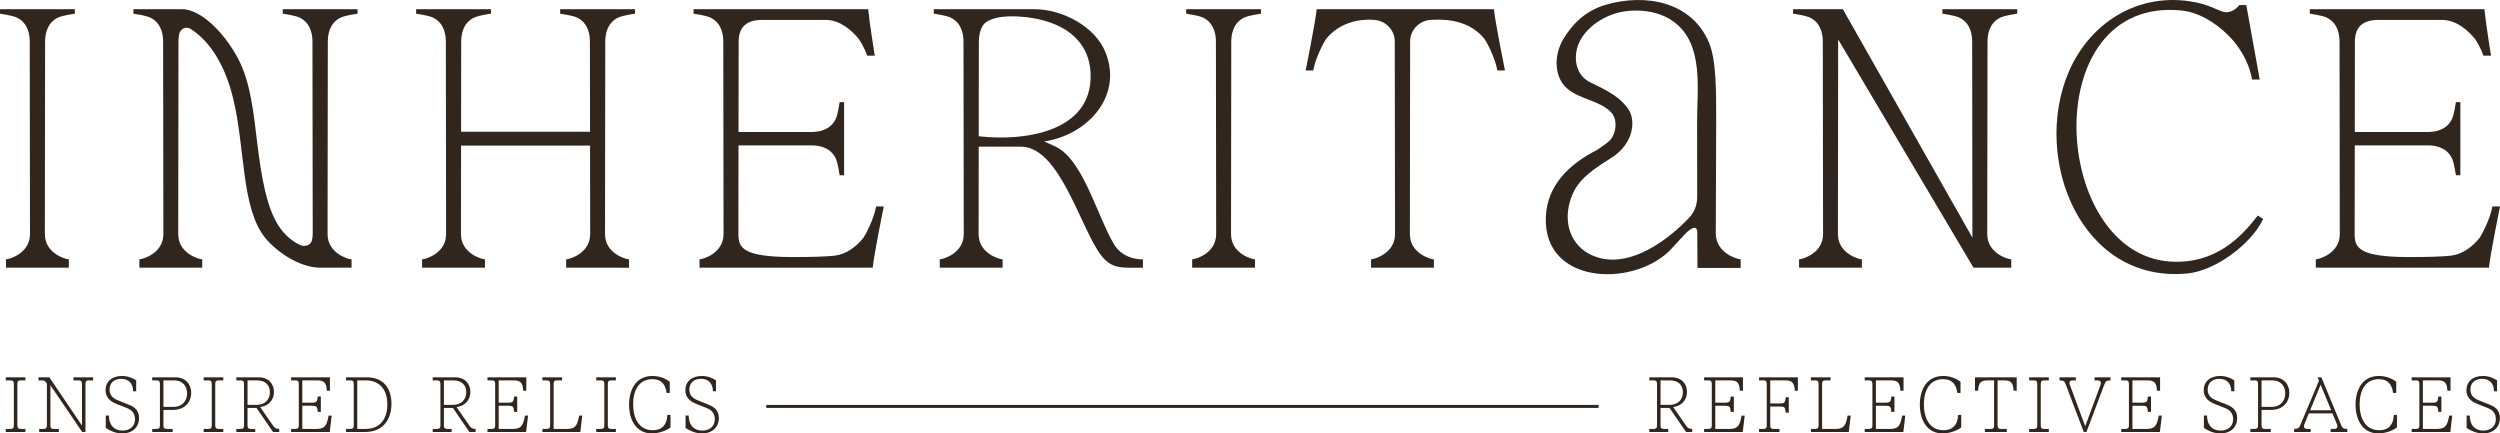 <svg viewBox="0 0 2750 476.755" height="476.755" width="2750" xmlns="http://www.w3.org/2000/svg" data-name="Layer 2" id="b">
  <g data-name="Layer 1" id="c">
    <g>
      <path fill="#31261d" d="M6.349,418.432h5.198c2.432,0,3.69.797,3.69,3.776v45.818c0,2.981-1.259,3.776-3.69,3.776h-5.198v3.4h21.593v-3.4h-5.2c-2.432,0-3.649-.795-3.649-3.776v-45.818c0-2.979,1.216-3.776,3.649-3.776h5.2v-3.4H6.349v3.4Z"></path>
      <path fill="#31261d" d="M80.848,418.432h5.619c2.433,0,3.69.797,3.69,3.776v45.861l-35.892-53.037h-11.991v3.4h3.941c2.516,0,3.941,1.049,5.031,2.979l.335.587v46.028c0,2.981-1.257,3.776-3.69,3.776h-4.779v3.4h21.593v-3.4h-5.619c-2.432,0-3.649-.795-3.649-3.776v-44.309l34.968,51.485h3.606v-52.994c0-2.979,1.216-3.776,3.648-3.776h4.78v-3.4h-21.593l.002,3.4Z"></path>
      <path fill="#31261d" d="M141.335,445.033h.003l-11.112-4.489c-3.9-1.636-9.728-4.155-9.728-12.043,0-7.049,4.779-11.79,12.789-11.79,8.092,0,13.124,4.866,13.124,13.72h3.396v-12.084c-3.564-2.183-8.511-4.782-15.64-4.782-11.278,0-18.03,6.462-18.03,15.608,0,10.239,8.302,13.679,12.872,15.525l10.231,3.987c2.725,1.09,9.267,3.692,9.267,12.378,0,7.93-5.744,12.587-13.794,12.587-8.89,0-14.927-5.749-14.927-16.574h-3.438v13.679c3.857,2.516,10.02,6,18.113,6,11.445,0,18.49-6.924,18.49-16.825,0-10.071-7.128-13.09-11.615-14.897Z"></path>
      <path fill="#31261d" d="M192.814,415.032h-25.367v3.4h4.779c2.431,0,3.69.797,3.69,3.776v45.818c0,2.981-1.259,3.776-3.69,3.776h-4.779v3.4h22.474v-3.4h-6.498c-2.433,0-3.649-.795-3.649-3.776v-17.119h10.439c13.712,0,20.128-9.273,20.128-18.714,0-9.022-5.784-17.162-17.526-17.162ZM190.928,447.551v.002h-11.153v-29.12h11.698c10.147,0,14.34,7.049,14.34,14.308,0,7.72-4.779,14.811-14.885,14.811Z"></path>
      <path fill="#31261d" d="M224.04,418.432h5.198c2.433,0,3.69.797,3.69,3.776v45.818c0,2.981-1.259,3.776-3.69,3.776h-5.198v3.4h21.592v-3.4h-5.2c-2.432,0-3.649-.795-3.649-3.776v-45.818c0-2.979,1.218-3.776,3.649-3.776h5.2v-3.4h-21.592v3.4Z"></path>
      <path fill="#31261d" d="M299.588,467.104l-13.375-19.301c10.355-1.384,15.177-8.936,15.177-16.7,0-8.225-5.282-16.071-16.98-16.071h-24.445v3.4h4.779c2.433,0,3.69.797,3.69,3.776v45.818c0,2.981-1.257,3.776-3.69,3.776h-4.779v3.4h20.798v-3.4h-4.822c-2.431,0-3.649-.795-3.649-3.776v-19.301h9.896l18.156,26.477h6.792v-3.4c-4.317-.084-5.449-1.552-7.547-4.698ZM282.019,445.368l-.002.002h-9.726v-26.939h10.484c9.768,0,14.088,5.833,14.088,13.049,0,7.259-4.571,13.889-14.843,13.889Z"></path>
      <path fill="#31261d" d="M348.631,471.806v-.003h-16.099v-25.468h10.566c5.032,0,5.954.838,6.414,6.755h3.397v-16.909h-3.397c-.462,5.916-1.384,6.755-6.414,6.755h-10.566v-24.504h16.729c7.463,0,9.852,2.895,10.229,11.371h3.439v-14.77h-42.726v3.4h4.781c2.431,0,3.689.797,3.689,3.776v45.818c0,2.979-1.257,3.776-3.689,3.776h-4.781v3.4h42.515l2.138-18.042h-3.396c-1.762,9.02-3.06,14.644-12.83,14.644Z"></path>
      <path fill="#31261d" d="M403.506,415.032h-22.853v3.4h4.779c2.433,0,3.69.797,3.69,3.776v45.818c0,2.981-1.257,3.776-3.69,3.776h-4.779v3.4h21.05c18.826,0,28.889-12.881,28.889-31.175,0-16.7-8.595-28.995-27.086-28.995ZM402.205,471.801v.002h-9.223v-53.372h9.266c14.088,0,23.815,8.643,23.815,26.518,0,15.523-7.757,26.852-23.857,26.852Z"></path>
      <path fill="#31261d" d="M515.604,467.104h-.002l-13.375-19.301c10.355-1.384,15.178-8.936,15.178-16.7,0-8.225-5.282-16.071-16.982-16.071h-24.445v3.4h4.781c2.432,0,3.689.797,3.689,3.776v45.818c0,2.981-1.257,3.776-3.689,3.776h-4.781v3.4h20.797v-3.4h-4.822c-2.432,0-3.649-.795-3.649-3.776v-19.301h9.896l18.156,26.477h6.792v-3.4c-4.317-.084-5.449-1.552-7.546-4.698ZM498.032,445.368v.002h-9.726v-26.939h10.482c9.77,0,14.088,5.833,14.088,13.049,0,7.259-4.571,13.889-14.844,13.889Z"></path>
      <path fill="#31261d" d="M564.646,471.806v-.003h-16.099v-25.468h10.566c5.031,0,5.953.838,6.414,6.755h3.397v-16.909h-3.397c-.462,5.916-1.384,6.755-6.414,6.755h-10.566v-24.504h16.729c7.463,0,9.852,2.895,10.231,11.371h3.438v-14.77h-42.725v3.4h4.779c2.431,0,3.688.797,3.688,3.776v45.818c0,2.979-1.257,3.776-3.688,3.776h-4.779v3.4h42.514l2.138-18.042h-3.397c-1.76,9.02-3.06,14.644-12.829,14.644Z"></path>
      <path fill="#31261d" d="M624.257,471.802h-15.263v-49.596c0-2.979,1.218-3.776,3.649-3.776h5.66v-3.398h-21.635v3.398h4.779c2.433,0,3.69.797,3.69,3.776v45.818c0,2.981-1.257,3.776-3.69,3.776h-4.779v3.4h41.677l2.138-18.042h-3.397c-1.76,9.022-3.06,14.644-12.829,14.644Z"></path>
      <path fill="#31261d" d="M655.859,418.432h5.198c2.433,0,3.69.797,3.69,3.776v45.818c0,2.981-1.259,3.776-3.69,3.776h-5.198v3.4h21.592v-3.4h-5.2c-2.433,0-3.649-.795-3.649-3.776v-45.818c0-2.979,1.216-3.776,3.649-3.776h5.2v-3.4h-21.592v3.4Z"></path>
      <path fill="#31261d" d="M717.993,473.229h-.002c-15.641,0-21.553-13.846-21.553-28.49,0-14.476,5.828-27.65,21.134-27.65,10.733,0,14.466,6.546,15.723,15.104h3.438v-12.211c-4.906-3.943-11.739-6.419-19.078-6.419-18.029,0-25.661,14.981-25.661,31.553,0,17.749,8.471,31.637,24.991,31.637,7.128,0,15.514-2.643,20.545-6.587v-13.763h-3.438c-.335,9.525-4.738,16.825-16.099,16.825Z"></path>
      <path fill="#31261d" d="M779.106,445.033h.003l-11.112-4.489c-3.9-1.636-9.728-4.155-9.728-12.043,0-7.049,4.779-11.79,12.789-11.79,8.093,0,13.123,4.866,13.123,13.72h3.397v-12.084c-3.563-2.183-8.511-4.782-15.64-4.782-11.277,0-18.029,6.462-18.029,15.608,0,10.239,8.301,13.679,12.872,15.525l10.231,3.987c2.725,1.09,9.266,3.692,9.266,12.378,0,7.93-5.744,12.587-13.795,12.587-8.89,0-14.926-5.749-14.926-16.574h-3.439v13.679c3.858,2.516,10.022,6,18.113,6,11.447,0,18.491-6.924,18.491-16.825,0-10.071-7.128-13.09-11.615-14.897Z"></path>
      <path fill="#31261d" d="M1853.899,467.104l-13.379-19.301c10.36-1.384,15.177-8.936,15.177-16.7,0-8.225-5.279-16.071-16.975-16.071h-24.448v3.4h4.784c2.425,0,3.696.797,3.696,3.776v45.818c0,2.981-1.27,3.776-3.696,3.776h-4.784v3.4h20.802v-3.4h-4.817c-2.441,0-3.662-.795-3.662-3.776v-19.301h9.898l18.163,26.477h6.78v-3.4c-4.305-.084-5.444-1.552-7.539-4.698ZM1836.33,445.368v.002h-9.733v-26.939h10.492c9.766,0,14.088,5.833,14.088,13.049,0,7.259-4.57,13.889-14.847,13.889Z"></path>
      <path fill="#31261d" d="M1902.944,471.806v-.003h-16.101v-25.468h10.574c5.032,0,5.955.838,6.401,6.755h3.398v-16.909h-3.398c-.445,5.916-1.369,6.755-6.401,6.755h-10.574v-24.504h16.727c7.473,0,9.865,2.895,10.228,11.371h3.448v-14.77h-42.726v3.4h4.784c2.425,0,3.679.797,3.679,3.776v45.818c0,2.979-1.253,3.776-3.679,3.776h-4.784v3.4h42.512l2.144-18.042h-3.398c-1.765,9.02-3.069,14.644-12.834,14.644Z"></path>
      <path fill="#31261d" d="M1934.964,418.432h4.784c2.425,0,3.679.797,3.679,3.776v45.818c0,2.981-1.254,3.776-3.679,3.776h-4.784v3.4h22.469v-3.4h-6.5c-2.425,0-3.646-.795-3.646-3.776v-20.854h10.575c5.031,0,5.955.84,6.417,6.757h3.398v-16.909h-3.398c-.462,5.916-1.386,6.757-6.417,6.757h-10.575v-25.344h16.728c7.473,0,9.865,2.895,10.244,11.371h3.431v-14.77h-42.727v3.397Z"></path>
      <path fill="#31261d" d="M2019.559,471.802h-15.259v-49.596c0-2.979,1.221-3.776,3.646-3.776h5.659v-3.398h-21.627v3.398h4.784c2.425,0,3.679.797,3.679,3.776v45.818c0,2.981-1.254,3.776-3.679,3.776h-4.784v3.4h41.671l2.145-18.042h-3.398c-1.765,9.022-3.052,14.644-12.834,14.644Z"></path>
      <path fill="#31261d" d="M2079.591,471.806v-.003h-16.101v-25.468h10.575c5.032,0,5.955.838,6.417,6.755h3.398v-16.909h-3.398c-.462,5.916-1.386,6.755-6.417,6.755h-10.575v-24.504h16.744c7.457,0,9.848,2.895,10.228,11.371h3.431v-14.77h-42.726v3.4h4.784c2.425,0,3.695.797,3.695,3.776v45.818c0,2.979-1.27,3.776-3.695,3.776h-4.784v3.4h42.512l2.144-18.042h-3.398c-1.765,9.02-3.052,14.644-12.834,14.644Z"></path>
      <path fill="#31261d" d="M2137.824,473.229c-15.639,0-21.561-13.846-21.561-28.49,0-14.476,5.84-27.65,21.132-27.65,10.739,0,14.468,6.546,15.738,15.104h3.431v-12.211c-4.899-3.943-11.745-6.419-19.087-6.419-18.014,0-25.652,14.981-25.652,31.553,0,17.749,8.463,31.637,24.992,31.637,7.126,0,15.507-2.643,20.538-6.587v-13.763h-3.431c-.347,9.525-4.735,16.825-16.101,16.825Z"></path>
      <path fill="#31261d" d="M2172.484,429.802h3.448c.363-8.474,2.755-11.371,10.228-11.371h7.341v49.596c0,2.981-1.22,3.776-3.662,3.776h-6.5v3.4h24.151v-3.4h-6.45c-2.425,0-3.695-.795-3.695-3.776v-49.596h7.39c7.457,0,9.848,2.895,10.228,11.371h3.431v-14.77h-45.91v14.77Z"></path>
      <path fill="#31261d" d="M2232.086,418.432h5.213c2.425,0,3.679.797,3.679,3.776v45.818c0,2.981-1.254,3.776-3.679,3.776h-5.213v3.4h21.594v-3.4h-5.196c-2.425,0-3.646-.795-3.646-3.776v-45.818c0-2.979,1.221-3.776,3.646-3.776h5.196v-3.4h-21.594v3.4Z"></path>
      <path fill="#31261d" d="M2303.995,418.431v.002h3.233c2.475,0,3.778,1.006,3.778,2.895,0,.63-.181,1.341-.462,2.181l-16.827,45.358-16.843-45.485c-.297-.795-.462-1.552-.462-2.14,0-1.887,1.369-2.811,3.646-2.811h3.398v-3.398h-17.948v3.398c4.866,0,5.658,1.386,6.747,4.279l19.911,52.491h2.936l19.631-52.112c1.336-3.482,2.425-4.659,6.829-4.659v-3.398h-17.569v3.398Z"></path>
      <path fill="#31261d" d="M2361.8,471.806v-.003h-16.1v-25.468h10.574c5.032,0,5.955.838,6.401,6.755h3.398v-16.909h-3.398c-.445,5.916-1.369,6.755-6.401,6.755h-10.574v-24.504h16.727c7.473,0,9.865,2.895,10.228,11.371h3.448v-14.77h-42.726v3.4h4.784c2.425,0,3.679.797,3.679,3.776v45.818c0,2.979-1.253,3.776-3.679,3.776h-4.784v3.4h42.512l2.145-18.042h-3.398c-1.765,9.02-3.069,14.644-12.834,14.644Z"></path>
      <path fill="#31261d" d="M2449.282,445.033l-11.102-4.489c-3.91-1.636-9.733-4.155-9.733-12.043,0-7.049,4.784-11.79,12.785-11.79,8.1,0,13.132,4.866,13.132,13.72h3.398v-12.084c-3.563-2.183-8.512-4.782-15.639-4.782-11.283,0-18.031,6.462-18.031,15.608,0,10.239,8.298,13.679,12.868,15.525l10.228,3.987c2.722,1.09,9.271,3.692,9.271,12.378,0,7.93-5.741,12.587-13.791,12.587-8.892,0-14.929-5.749-14.929-16.574h-3.448v13.679c3.86,2.516,10.03,6,18.113,6,11.449,0,18.493-6.924,18.493-16.825,0-10.071-7.127-13.09-11.614-14.897Z"></path>
      <path fill="#31261d" d="M2500.768,415.032h-25.372v3.4h4.784c2.425,0,3.679.797,3.679,3.776v45.818c0,2.981-1.254,3.776-3.679,3.776h-4.784v3.4h22.468v-3.4h-6.5c-2.425,0-3.646-.795-3.646-3.776v-17.119h10.443c13.709,0,20.126-9.273,20.126-18.714,0-9.022-5.79-17.162-17.519-17.162ZM2498.871,447.551v.002h-11.152v-29.12h11.713c10.145,0,14.336,7.049,14.336,14.308,0,7.72-4.784,14.811-14.897,14.811Z"></path>
      <path fill="#31261d" d="M2575.052,467.063l-21.561-52.029h-4.141l1.551,3.694-20.538,48.838c-1.221,2.936-2.31,4.238-6.764,4.238v3.4h18.163v-3.4h-3.613c-2.507,0-3.81-1.006-3.81-2.811,0-.671.165-1.427.495-2.265l4.866-12.001h26.048l4.949,12.127c.33.84.495,1.552.495,2.181,0,1.848-1.419,2.77-3.696,2.77h-3.761v3.4h18.311v-3.4c-4.652,0-5.444-1.049-6.995-4.741ZM2541.135,451.328l11.565-28.196,11.613,28.196h-23.178Z"></path>
      <path fill="#31261d" d="M2617.136,473.229c-15.639,0-21.561-13.846-21.561-28.49,0-14.476,5.84-27.65,21.132-27.65,10.739,0,14.468,6.546,15.721,15.104h3.448v-12.211c-4.9-3.943-11.746-6.419-19.087-6.419-18.015,0-25.652,14.981-25.652,31.553,0,17.749,8.463,31.637,24.992,31.637,7.127,0,15.507-2.643,20.539-6.587v-13.763h-3.431c-.346,9.525-4.751,16.825-16.101,16.825Z"></path>
      <path fill="#31261d" d="M2681.275,471.806v-.003h-16.101v-25.468h10.558c5.032,0,5.955.838,6.417,6.755h3.398v-16.909h-3.398c-.462,5.916-1.385,6.755-6.417,6.755h-10.558v-24.504h16.728c7.457,0,9.848,2.895,10.228,11.371h3.448v-14.77h-42.726v3.4h4.784c2.425,0,3.679.797,3.679,3.776v45.818c0,2.979-1.254,3.776-3.679,3.776h-4.784v3.4h42.512l2.144-18.042h-3.398c-1.765,9.02-3.068,14.644-12.834,14.644Z"></path>
      <path fill="#31261d" d="M2738.288,445.033l-11.119-4.489c-3.893-1.636-9.716-4.155-9.716-12.043,0-7.049,4.767-11.79,12.785-11.79,8.1,0,13.115,4.866,13.115,13.72h3.398v-12.084c-3.564-2.183-8.513-4.782-15.639-4.782-11.267,0-18.031,6.462-18.031,15.608,0,10.239,8.314,13.679,12.884,15.525l10.228,3.987c2.722,1.09,9.271,3.692,9.271,12.378,0,7.93-5.757,12.587-13.808,12.587-8.892,0-14.93-5.749-14.93-16.574h-3.431v13.679c3.86,2.516,10.014,6,18.113,6,11.449,0,18.493-6.924,18.493-16.825,0-10.071-7.127-13.09-11.613-14.897Z"></path>
      <rect fill="#31261d" height="3.299" width="915.572" y="445.411" x="842.911"></rect>
      <path fill="#31261d" d="M1337.505,45.661h-.002l.274,211.871c0,21.461-23.216,27.724-26.388,27.724v9.189l69.125.02v-9.189c-3.174,0-26.39-6.274-26.39-27.734l.272-211.881c0-11.434,4.119-22.349,15.766-26.999,3.542-1.414,15.056-3.444,16.952-3.654v-4.899h-82.325v4.899c1.896.211,13.41,2.24,16.952,3.654,11.645,4.649,15.764,15.565,15.764,26.999Z"></path>
      <path fill="#31261d" d="M1059.844,45.665l.274,211.871c0,21.461-23.217,27.724-26.388,27.724v9.189l69.123.02v-9.189c-3.174,0-26.388-6.275-26.388-27.734l.124-96.214h46.44c43.137,0,65.653,90.803,88.369,119.709,11.889,15.127,21.918,13.43,45.818,13.43v-9.189s-21.253,1.412-32.136-17.081c-16.831-28.599-31.853-84.488-57.879-103.301-6.306-4.557-11.968-5.988-18.644-9.331,46.322-6.637,86.715-48.43,67.79-97.26-11.46-29.568-48.343-48.197-78.499-48.197h-110.718v4.899c1.894.21,13.41,2.24,16.951,3.654,11.646,4.648,15.764,15.565,15.764,26.999ZM1076.735,46.277v-.002c0-8.24,2.113-17.717,7.749-21.724,12.727-9.049,37.713-6.477,45.105-5.583,36.71,4.43,68.814,22.567,70.076,62.573,2.026,64.249-74.296,74.098-123.064,68.341l.134-103.605Z"></path>
      <path fill="#31261d" d="M352.584,294.468l.002-.003h34.134v-9.189c-3.172,0-26.388-6.274-26.388-27.734l.272-211.881c0-11.434,4.118-22.351,15.764-26.999,3.54-1.414,15.055-3.444,16.952-3.654v-4.899h-82.325v4.899c1.895.211,13.412,2.24,16.952,3.654,11.647,4.649,15.764,15.565,15.764,26.999l.272,211.871c0,2.727-.392,5.196-1.05,7.452-1.447,4.713-7.627,7.14-13.49,4.246v.005c-8.784-4.434-16.366-10.861-22.607-20.266-13.903-20.951-19.354-55.206-23.82-91.165-4.103-33.027-7.065-67.488-21.697-94.399-16.3-29.979-41.591-53.294-60.97-53.294h-53.635v4.899c1.895.21,13.41,2.24,16.952,3.654,11.647,4.649,15.765,15.565,15.765,26.999l.27,211.871c0,21.461-23.215,27.724-26.387,27.724v9.189l69.123.02v-9.189c-3.172,0-26.388-6.275-26.388-27.734l.272-211.881c0-3.18.359-6.3,1.071-9.276,1.41-3.998,6.368-7.856,11.975-4.812,24.393,15.555,39.089,44.366,46.869,75.824,13.872,56.111,8.653,122,36.145,155.149,10.426,12.574,35.58,31.92,60.203,31.92Z"></path>
      <path fill="#31261d" d="M665.526,257.542l.274-211.881c0-11.434,4.118-22.351,15.764-26.999,3.542-1.414,15.056-3.444,16.952-3.654v-4.899h-82.323v4.899c1.894.211,13.41,2.24,16.95,3.654,11.647,4.649,15.764,15.565,15.764,26.999l.129,99.229h-141.844l.127-99.229c0-11.434,4.121-22.351,15.764-26.999,3.542-1.414,15.056-3.444,16.952-3.654v-4.899h-82.324v4.899c1.894.211,13.41,2.24,16.95,3.654,11.647,4.649,15.764,15.565,15.764,26.999l.274,211.871c0,21.461-23.217,27.724-26.388,27.724v9.189l69.125.02v-9.189c-3.176,0-26.39-6.274-26.39-27.734l.125-97.384h141.883l.125,97.374c0,21.461-23.217,27.724-26.388,27.724v9.189l69.123.02v-9.189c-3.174,0-26.39-6.274-26.39-27.734Z"></path>
      <path fill="#31261d" d="M1458.511,43.105l.003.002c19.572-24.87,51.45-21.3,51.45-21.3,13.118,0,24.187,10.426,24.265,23.553v.285l.297,211.877c0,21.464-23.229,27.729-26.393,27.729v9.2h69.126v-9.166c-3.195,0-26.393-6.298-26.393-27.731l.264-211.911v-.279c.077-13.118,11.155-23.54,24.265-23.554,5.19-.006,38.259-3.506,57.776,21.294,1.219,1.55,11.399,19.816,13.936,34.39h8.369s-10.972-53.942-12.125-67.395h-195.022c-1.188,13.453-12.125,67.395-12.125,67.395h8.369c2.504-14.574,12.717-32.84,13.938-34.39Z"></path>
      <path fill="#31261d" d="M795.621,45.659l.002.002.272,211.871c0,21.461-23.217,27.724-26.386,27.724v9.209h190.495c1.161-13.448,12.12-67.382,12.12-67.382h-8.372c-2.512,14.581-12.722,32.847-13.93,34.371-7.735,9.769-18.484,18.044-31.284,19.722-8.337,1.094-28.64,1.676-47.577,1.597-54.125-.228-58.723-10.337-58.723-25.23l.125-97.611h80.629c11.426,0,22.333,4.218,26.981,15.873,1.412,3.544,3.441,15.066,3.649,16.963h4.898v-80.402h-4.898c-.208,1.897-2.238,13.42-3.649,16.964-4.647,11.653-15.555,15.872-26.981,15.872h-80.611l.129-99.542c0-23.188,18.699-23.749,27.131-23.749h68.717c15.537,0,28.731,11.44,36.468,21.207,1.207,1.524,6.31,9.958,9.045,18.14h8.376s-6.078-37.703-7.239-51.15h-192.102v4.899c1.896.21,13.41,2.24,16.952,3.654,11.647,4.649,15.764,15.565,15.764,26.999Z"></path>
      <path fill="#31261d" d="M2573.502,45.659v.002l.264,211.871c0,21.461-23.211,27.724-26.379,27.724v9.209h190.488c1.171-13.448,12.125-67.382,12.125-67.382h-8.38c-2.508,14.581-12.719,32.847-13.924,34.371-7.737,9.769-18.493,18.044-31.278,19.722-8.347,1.094-28.638,1.676-47.577,1.597-54.126-.228-58.728-10.337-58.728-25.23l.132-97.611h80.62c11.432,0,22.337,4.218,26.988,15.873,1.402,3.544,3.431,15.066,3.646,16.963h4.9v-80.402h-4.9c-.214,1.897-2.243,13.42-3.646,16.964-4.652,11.653-15.556,15.872-26.988,15.872h-80.603l.115-99.542c0-23.188,18.707-23.749,27.137-23.749h68.709c15.54,0,28.737,11.44,36.474,21.207,1.204,1.524,6.318,9.958,9.04,18.14h8.38s-6.071-37.703-7.242-51.15h-192.104v4.899c1.897.21,13.412,2.24,16.958,3.654,11.647,4.649,15.771,15.565,15.771,26.999Z"></path>
      <path fill="#31261d" d="M1914.723,285.248v-.002c-3.316,0-27.352-6.526-27.352-28.737l.445-122.437c0-33.557.297-67.83-8.067-87.546-18.674-43.876-68.329-54.505-114.124-41.108-22.6,7.074-36.128,21.22-46.092,37.793-10.112,16.882-10.558,41.279,4.306,54.128,13.857,11.994,35.27,12.979,48.154,25.936,5.972,6.014,6.252,16.232,3.183,24.126-3.118,7.894-7.605,9.773-18.361,17.495-31.113,15.752-55.082,39.263-56.402,73.982-2.837,73.433,93.833,77.671,135.834,37.246l15.672-16.949.957-1.024c8.1-8.44,13.247-10.149,14.138-3.69l.165,40.219,47.544.069v-9.501ZM1866.799,136.105l.116,79.277v.348c-.033,7.801-1.468,14.42-6.995,21.663-2.903,3.205-6.038,6.409-9.304,9.545-24.366,23.094-60.675,46.729-93.966,35.966-26.659-8.601-37.118-34.153-30.073-59.994,5.51-20.083,16.53-31.085,45.135-48.769,26.279-16.248,27.088-41.862,20.159-52.979-7.918-12.683-21.627-20.76-41.703-30.095-17.899-8.324-19.598-28.77-13.643-42.981,7.654-18.251,28.902-32.296,50.133-35.5,20.291-3.099,40.12,1.115,53.796,10.868,34.676,24.556,26.031,75.87,26.345,112.65Z"></path>
      <path fill="#31261d" d="M2136.653,15.008c1.897.211,13.412,2.24,16.959,3.654,11.647,4.649,15.771,15.565,15.771,26.999l.264,215.767L2027.131,10.109h-54.753v4.899c1.897.211,13.412,2.24,16.959,3.654,11.646,4.649,15.754,15.565,15.754,26.999l.28,211.871c0,21.461-23.211,27.724-26.395,27.724v9.189l69.121.02v-9.189c-3.168,0-26.378-6.274-26.378-27.734l.264-214.191,148.866,251.094,41.539.02v-9.189c-3.184,0-26.395-6.274-26.395-27.734l.28-211.881c0-11.434,4.108-22.349,15.754-26.999,3.547-1.414,15.062-3.444,16.959-3.654v-4.899h-82.335v4.899Z"></path>
      <path fill="#31261d" d="M2483.611,237.044v.002c-18.328,23.828-46.471,53.474-95.582,50.704-132.122-7.447-148.767-292.173,11.581-276.2,18.724,1.864,36.92,12.977,51.008,26.845,0,.005,21.512,19.319,26.692,49.113h8.38l-14.748-81.942h-7.572c-3.745,4.316-10.624,10.651-20.604,6.514-.05-.015-.083-.031-.116-.047-8.331-3.48-12.504-5.513-19.846-7.641-.792-.247-1.534-.459-2.227-.627-62.803-15.465-120.74,18.036-145.254,75.983-40.203,95.027,13.593,232.375,130.885,221.057,30.75-2.968,70.095-32.192,83.275-59.867l-5.873-3.895Z"></path>
      <path fill="#31261d" d="M32.717,45.661l.273,211.871c0,21.461-23.216,27.724-26.387,27.724v9.189l69.123.02v-9.189c-3.173,0-26.389-6.274-26.389-27.734l.273-211.881c0-11.434,4.118-22.349,15.765-26.999,3.542-1.414,15.056-3.444,16.952-3.654v-4.899H0v4.899c1.896.211,13.41,2.24,16.952,3.654,11.645,4.649,15.764,15.565,15.764,26.999Z"></path>
    </g>
  </g>
</svg>